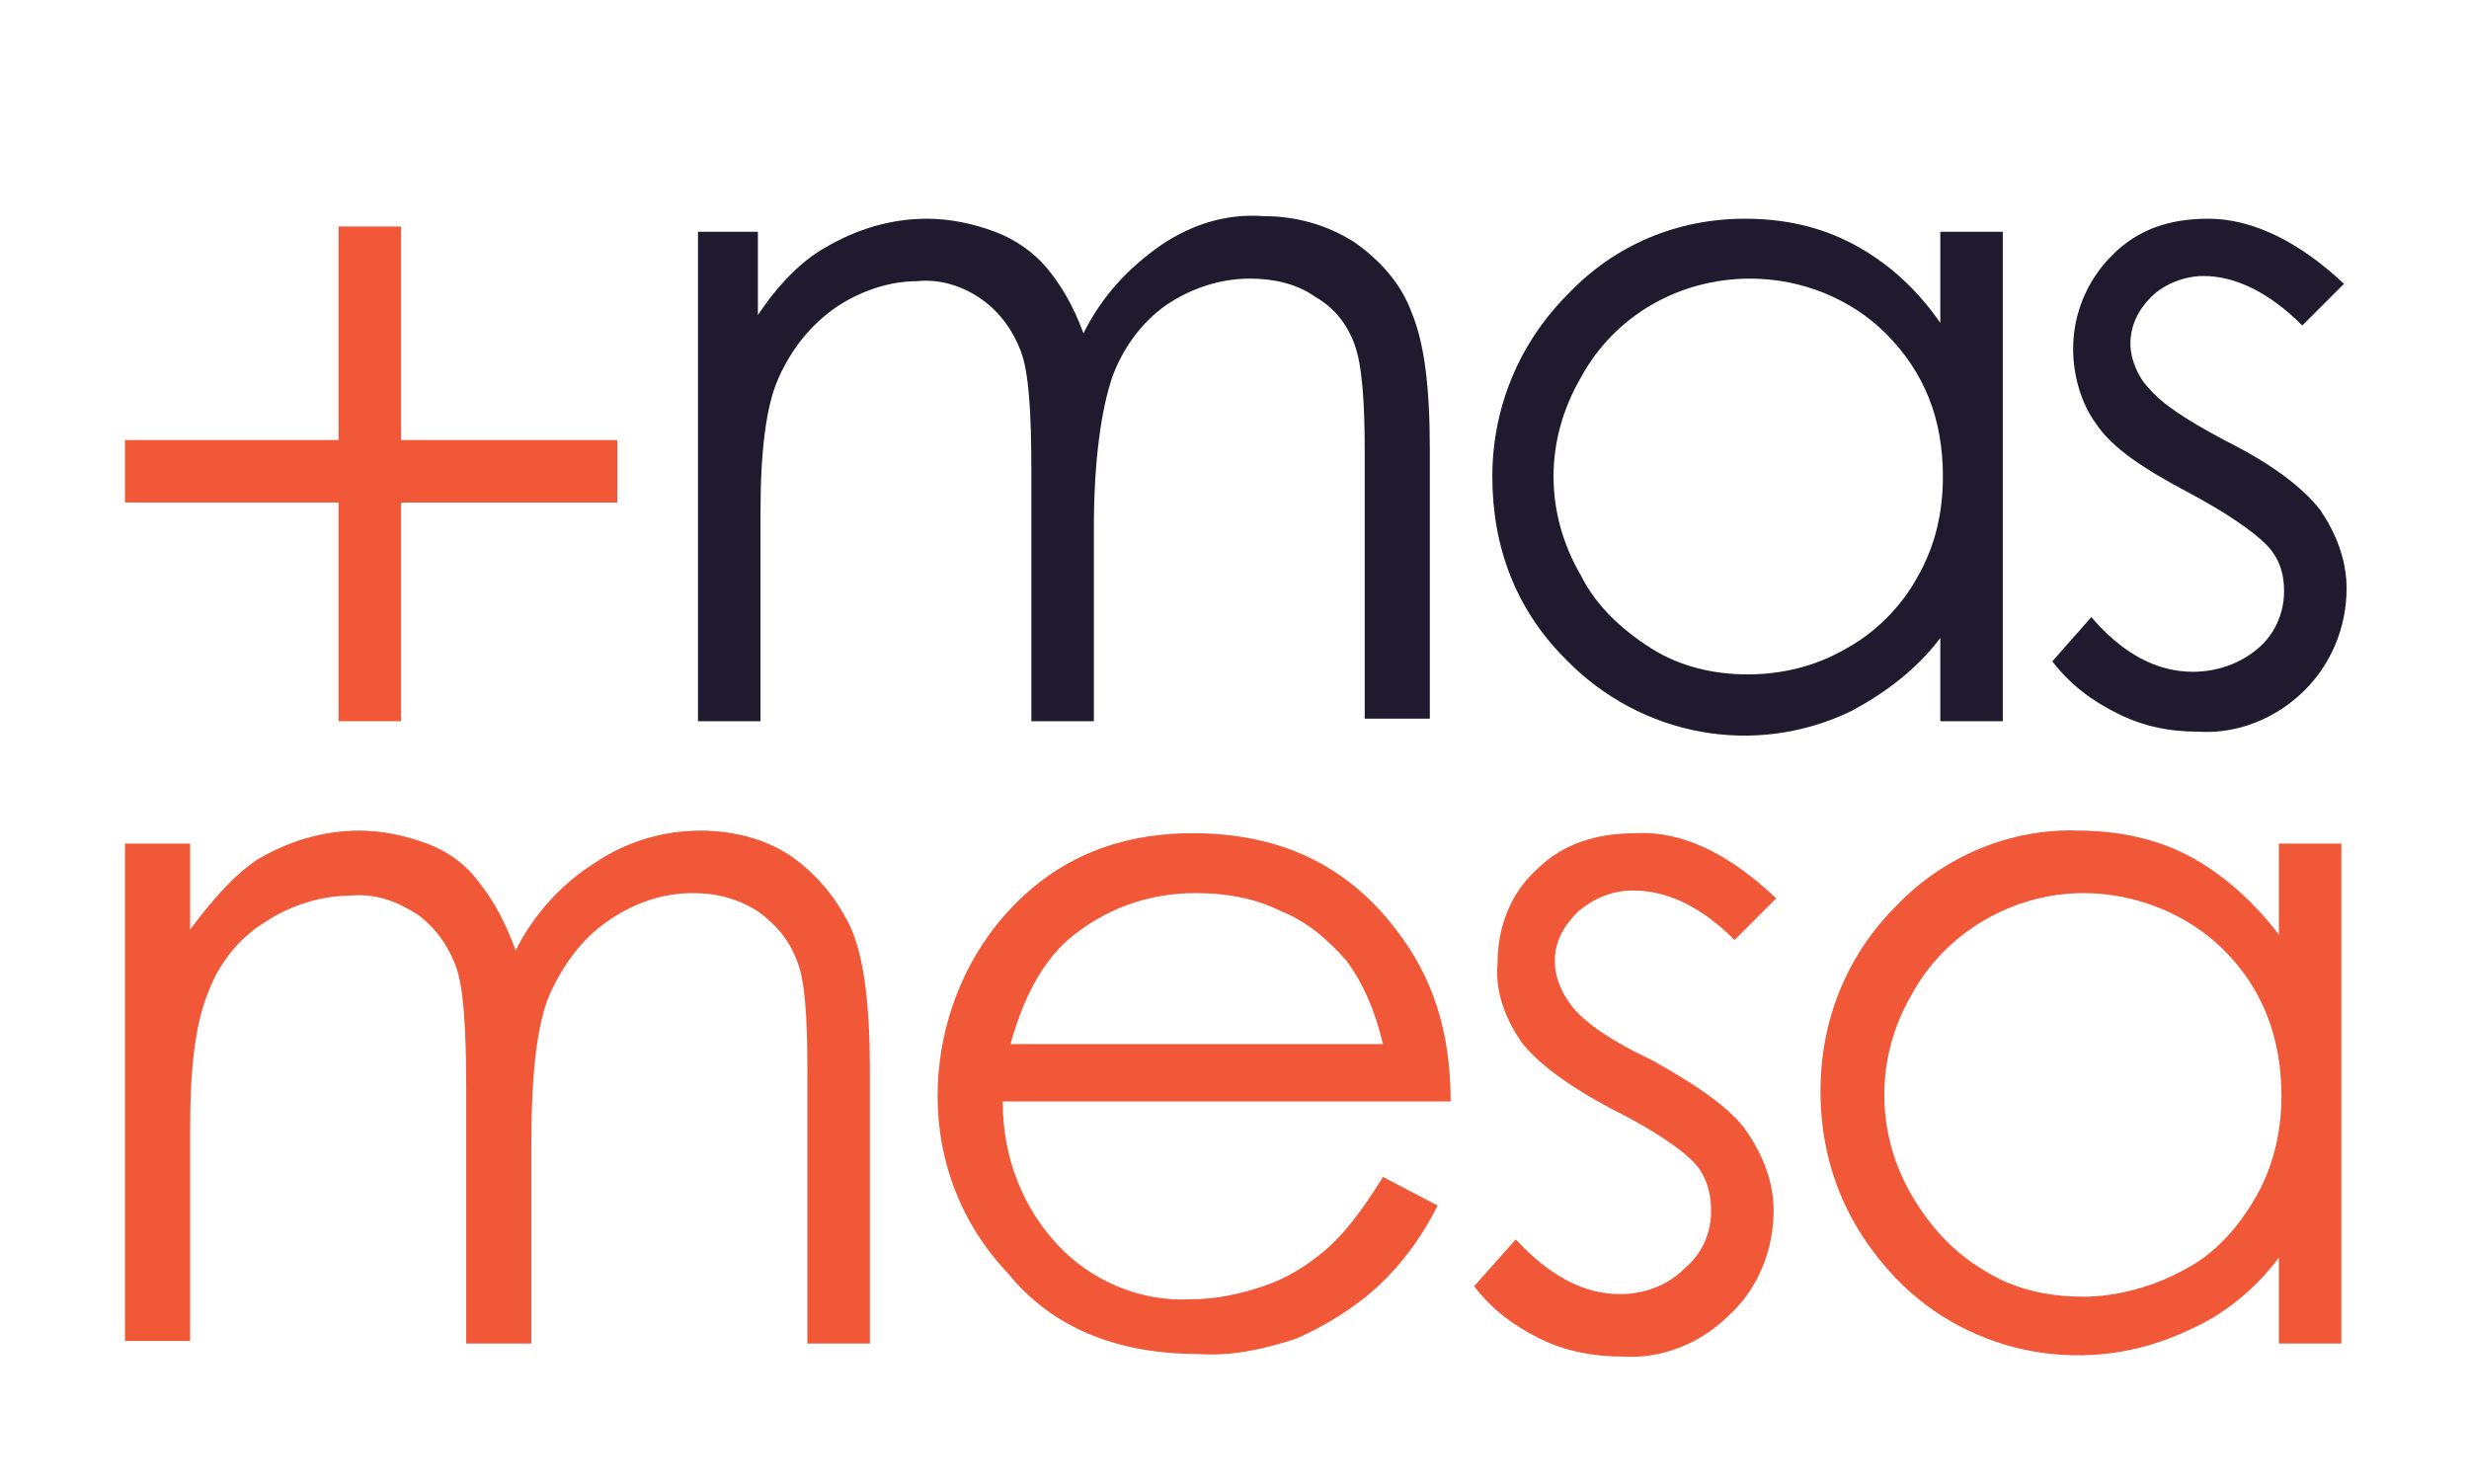<?xml version="1.0" encoding="UTF-8"?> <svg xmlns="http://www.w3.org/2000/svg" xmlns:xlink="http://www.w3.org/1999/xlink" version="1.1" id="Capa_1" x="0px" y="0px" viewBox="0 0 94.8 57" style="enable-background:new 0 0 94.8 57;" xml:space="preserve"> <style type="text/css"> .st0{fill:#1F1A2D;} .st1{fill:#F15837;} </style> <g id="Layer_2"> <g id="Layer_1-2"> <path class="st0" d="M26.7,8.9h2.4v3.2c0.8-1.2,1.7-2.1,2.6-2.6c1.2-0.7,2.5-1.1,3.9-1.1c0.9,0,1.8,0.2,2.6,0.5 c0.8,0.3,1.5,0.8,2,1.4c0.5,0.6,1,1.4,1.4,2.5c0.7-1.4,1.7-2.5,3-3.4c1.2-0.8,2.5-1.2,3.9-1.1c1.2,0,2.4,0.3,3.5,1 c1,0.7,1.8,1.6,2.2,2.7c0.5,1.2,0.7,2.9,0.7,5.3v10.3h-2.5V17.4c0-2-0.1-3.4-0.4-4.2c-0.3-0.8-0.8-1.4-1.5-1.8 c-0.7-0.5-1.6-0.7-2.5-0.7c-1.2,0-2.3,0.4-3.2,1c-1,0.7-1.7,1.7-2.1,2.8c-0.4,1.2-0.7,3.1-0.7,5.8v7.4h-2.4v-9.6 c0-2.3-0.1-3.8-0.4-4.6c-0.3-0.8-0.8-1.5-1.5-2c-0.7-0.5-1.6-0.8-2.5-0.7c-1.1,0-2.2,0.4-3.1,1c-1,0.7-1.7,1.6-2.2,2.7 c-0.5,1.1-0.7,2.9-0.7,5.2v8h-2.4V8.9z"></path> <path class="st0" d="M76.9,8.9v18.8h-2.4v-3.2c-0.9,1.2-2.1,2.1-3.4,2.8c-3.7,1.8-8.1,1-11-2c-1.9-1.9-2.8-4.3-2.8-7 c0-2.6,1-5.1,2.9-7C62,9.4,64.4,8.4,67,8.4c1.5,0,2.9,0.3,4.2,1c1.3,0.7,2.4,1.7,3.3,3V8.9L76.9,8.9z M67.2,10.7 c-2.7,0-5.2,1.4-6.5,3.8c-1.4,2.4-1.4,5.2,0,7.6c0.6,1.2,1.6,2.1,2.7,2.8c1.1,0.7,2.4,1,3.7,1c1.3,0,2.6-0.3,3.8-1 c1.1-0.6,2.1-1.6,2.7-2.7c0.7-1.2,1-2.5,1-3.9c0-2.2-0.7-4-2.2-5.5C71.1,11.5,69.2,10.7,67.2,10.7z"></path> <path class="st0" d="M90,10.9l-1.6,1.6c-1.3-1.3-2.6-1.9-3.8-1.9c-0.7,0-1.5,0.3-2,0.8c-0.5,0.5-0.8,1.1-0.8,1.8 c0,0.6,0.3,1.3,0.7,1.7c0.5,0.6,1.4,1.2,2.9,2c1.8,0.9,3,1.8,3.7,2.7c0.6,0.9,1,1.9,1,3c0,1.5-0.6,2.9-1.6,3.9 c-1.1,1.1-2.6,1.7-4.1,1.6c-1.1,0-2.1-0.2-3.1-0.7c-1-0.5-1.8-1.1-2.5-2l1.5-1.7c1.2,1.4,2.5,2.1,3.9,2.1c0.9,0,1.8-0.3,2.5-0.9 c0.6-0.5,1-1.3,1-2.2c0-0.7-0.2-1.3-0.7-1.8c-0.5-0.5-1.5-1.2-3-2c-1.7-0.9-2.9-1.7-3.5-2.6c-0.6-0.8-0.9-1.9-0.9-2.9 c0-1.3,0.5-2.6,1.5-3.6c1-1,2.2-1.4,3.7-1.4C86.5,8.4,88.3,9.3,90,10.9z"></path> <path class="st1" d="M4.8,32.4h2.5v3.3C8.2,34.5,9,33.6,9.9,33c1.2-0.7,2.5-1.1,3.9-1.1c0.9,0,1.8,0.2,2.6,0.5 c0.8,0.3,1.5,0.8,2,1.5c0.5,0.6,1,1.5,1.4,2.6c0.7-1.4,1.8-2.6,3.1-3.4c1.2-0.8,2.6-1.2,4-1.2c1.2,0,2.5,0.3,3.5,1 c1,0.7,1.8,1.7,2.3,2.8c0.5,1.2,0.7,3,0.7,5.4v10.5H31V41.1c0-2.1-0.1-3.5-0.4-4.2c-0.3-0.8-0.8-1.4-1.5-1.9 c-0.8-0.5-1.6-0.7-2.5-0.7c-1.2,0-2.3,0.4-3.3,1.1c-1,0.7-1.7,1.7-2.2,2.8c-0.5,1.2-0.7,3.1-0.7,5.9v7.5h-2.5v-9.8 c0-2.3-0.1-3.9-0.4-4.7c-0.3-0.8-0.8-1.5-1.5-2c-0.8-0.5-1.6-0.8-2.6-0.7c-1.1,0-2.3,0.4-3.2,1C9.2,36,8.4,37,8,38.1 c-0.5,1.2-0.7,2.9-0.7,5.3v8.1H4.8V32.4z"></path> <path class="st1" d="M53.1,45.2l2.1,1.1c-0.6,1.2-1.4,2.3-2.4,3.2c-0.9,0.8-1.9,1.4-3,1.9c-1.2,0.4-2.5,0.7-3.8,0.6 c-3.1,0-5.6-1-7.3-3.1C36.9,47,36,44.6,36,42.1c0-2.4,0.8-4.7,2.2-6.5c1.9-2.4,4.4-3.6,7.6-3.6c3.3,0,5.9,1.2,7.8,3.7 c1.4,1.8,2.1,3.9,2.1,6.6H38.5c0,2.2,0.8,4.1,2.1,5.5c1.3,1.4,3.2,2.2,5.1,2.1c1,0,1.9-0.2,2.8-0.5c0.9-0.3,1.7-0.8,2.4-1.4 C51.6,47.4,52.3,46.5,53.1,45.2z M53.1,40.1c-0.3-1.3-0.8-2.4-1.4-3.2c-0.7-0.8-1.5-1.5-2.5-1.9c-1-0.5-2.1-0.7-3.3-0.7 c-1.8,0-3.5,0.6-4.9,1.8c-1,0.9-1.7,2.2-2.2,4L53.1,40.1z"></path> <path class="st1" d="M68.2,34.5l-1.6,1.6c-1.3-1.3-2.6-1.9-3.9-1.9c-0.8,0-1.5,0.3-2.1,0.8c-0.5,0.5-0.9,1.1-0.9,1.9 c0,0.7,0.3,1.3,0.7,1.8c0.5,0.6,1.5,1.3,3,2c1.8,1,3.1,1.9,3.7,2.8c0.6,0.9,1,1.9,1,3c0,1.5-0.6,3-1.7,4c-1.1,1.1-2.6,1.7-4.1,1.6 c-1.1,0-2.2-0.2-3.2-0.7c-1-0.5-1.8-1.1-2.5-2l1.6-1.8c1.3,1.4,2.6,2.1,4,2.1c0.9,0,1.8-0.3,2.5-1c0.7-0.6,1-1.4,1-2.2 c0-0.7-0.2-1.4-0.7-1.9c-0.5-0.5-1.5-1.2-3.1-2c-1.7-0.9-2.9-1.8-3.5-2.6c-0.6-0.9-1-1.9-0.9-3c0-1.4,0.5-2.7,1.5-3.6 c1-1,2.3-1.4,3.8-1.4C64.6,31.9,66.4,32.8,68.2,34.5z"></path> <path class="st1" d="M89.9,32.4v19.2h-2.4v-3.3c-0.9,1.2-2.1,2.2-3.5,2.8c-3.8,1.8-8.3,1-11.2-2c-1.9-2-2.9-4.4-2.9-7.2 c0-2.7,1-5.2,2.9-7.1c1.8-1.9,4.4-3,7-2.9c1.5,0,3,0.3,4.3,1c1.3,0.7,2.5,1.8,3.4,3v-3.5H89.9z M80,34.3c-2.7,0-5.3,1.5-6.6,3.9 c-1.4,2.4-1.4,5.3,0,7.7c0.7,1.2,1.6,2.2,2.8,2.9c1.1,0.7,2.4,1,3.8,1c1.3,0,2.7-0.4,3.8-1c1.2-0.6,2.1-1.6,2.8-2.8 c0.7-1.2,1-2.6,1-3.9c0-2.2-0.7-4.1-2.2-5.6C84,35.1,82,34.3,80,34.3z"></path> <path class="st1" d="M13,16.9V8.7h2.4v8.2h8.3v2.4h-8.3v8.4H13v-8.4H4.8v-2.4H13z"></path> </g> </g> </svg> 